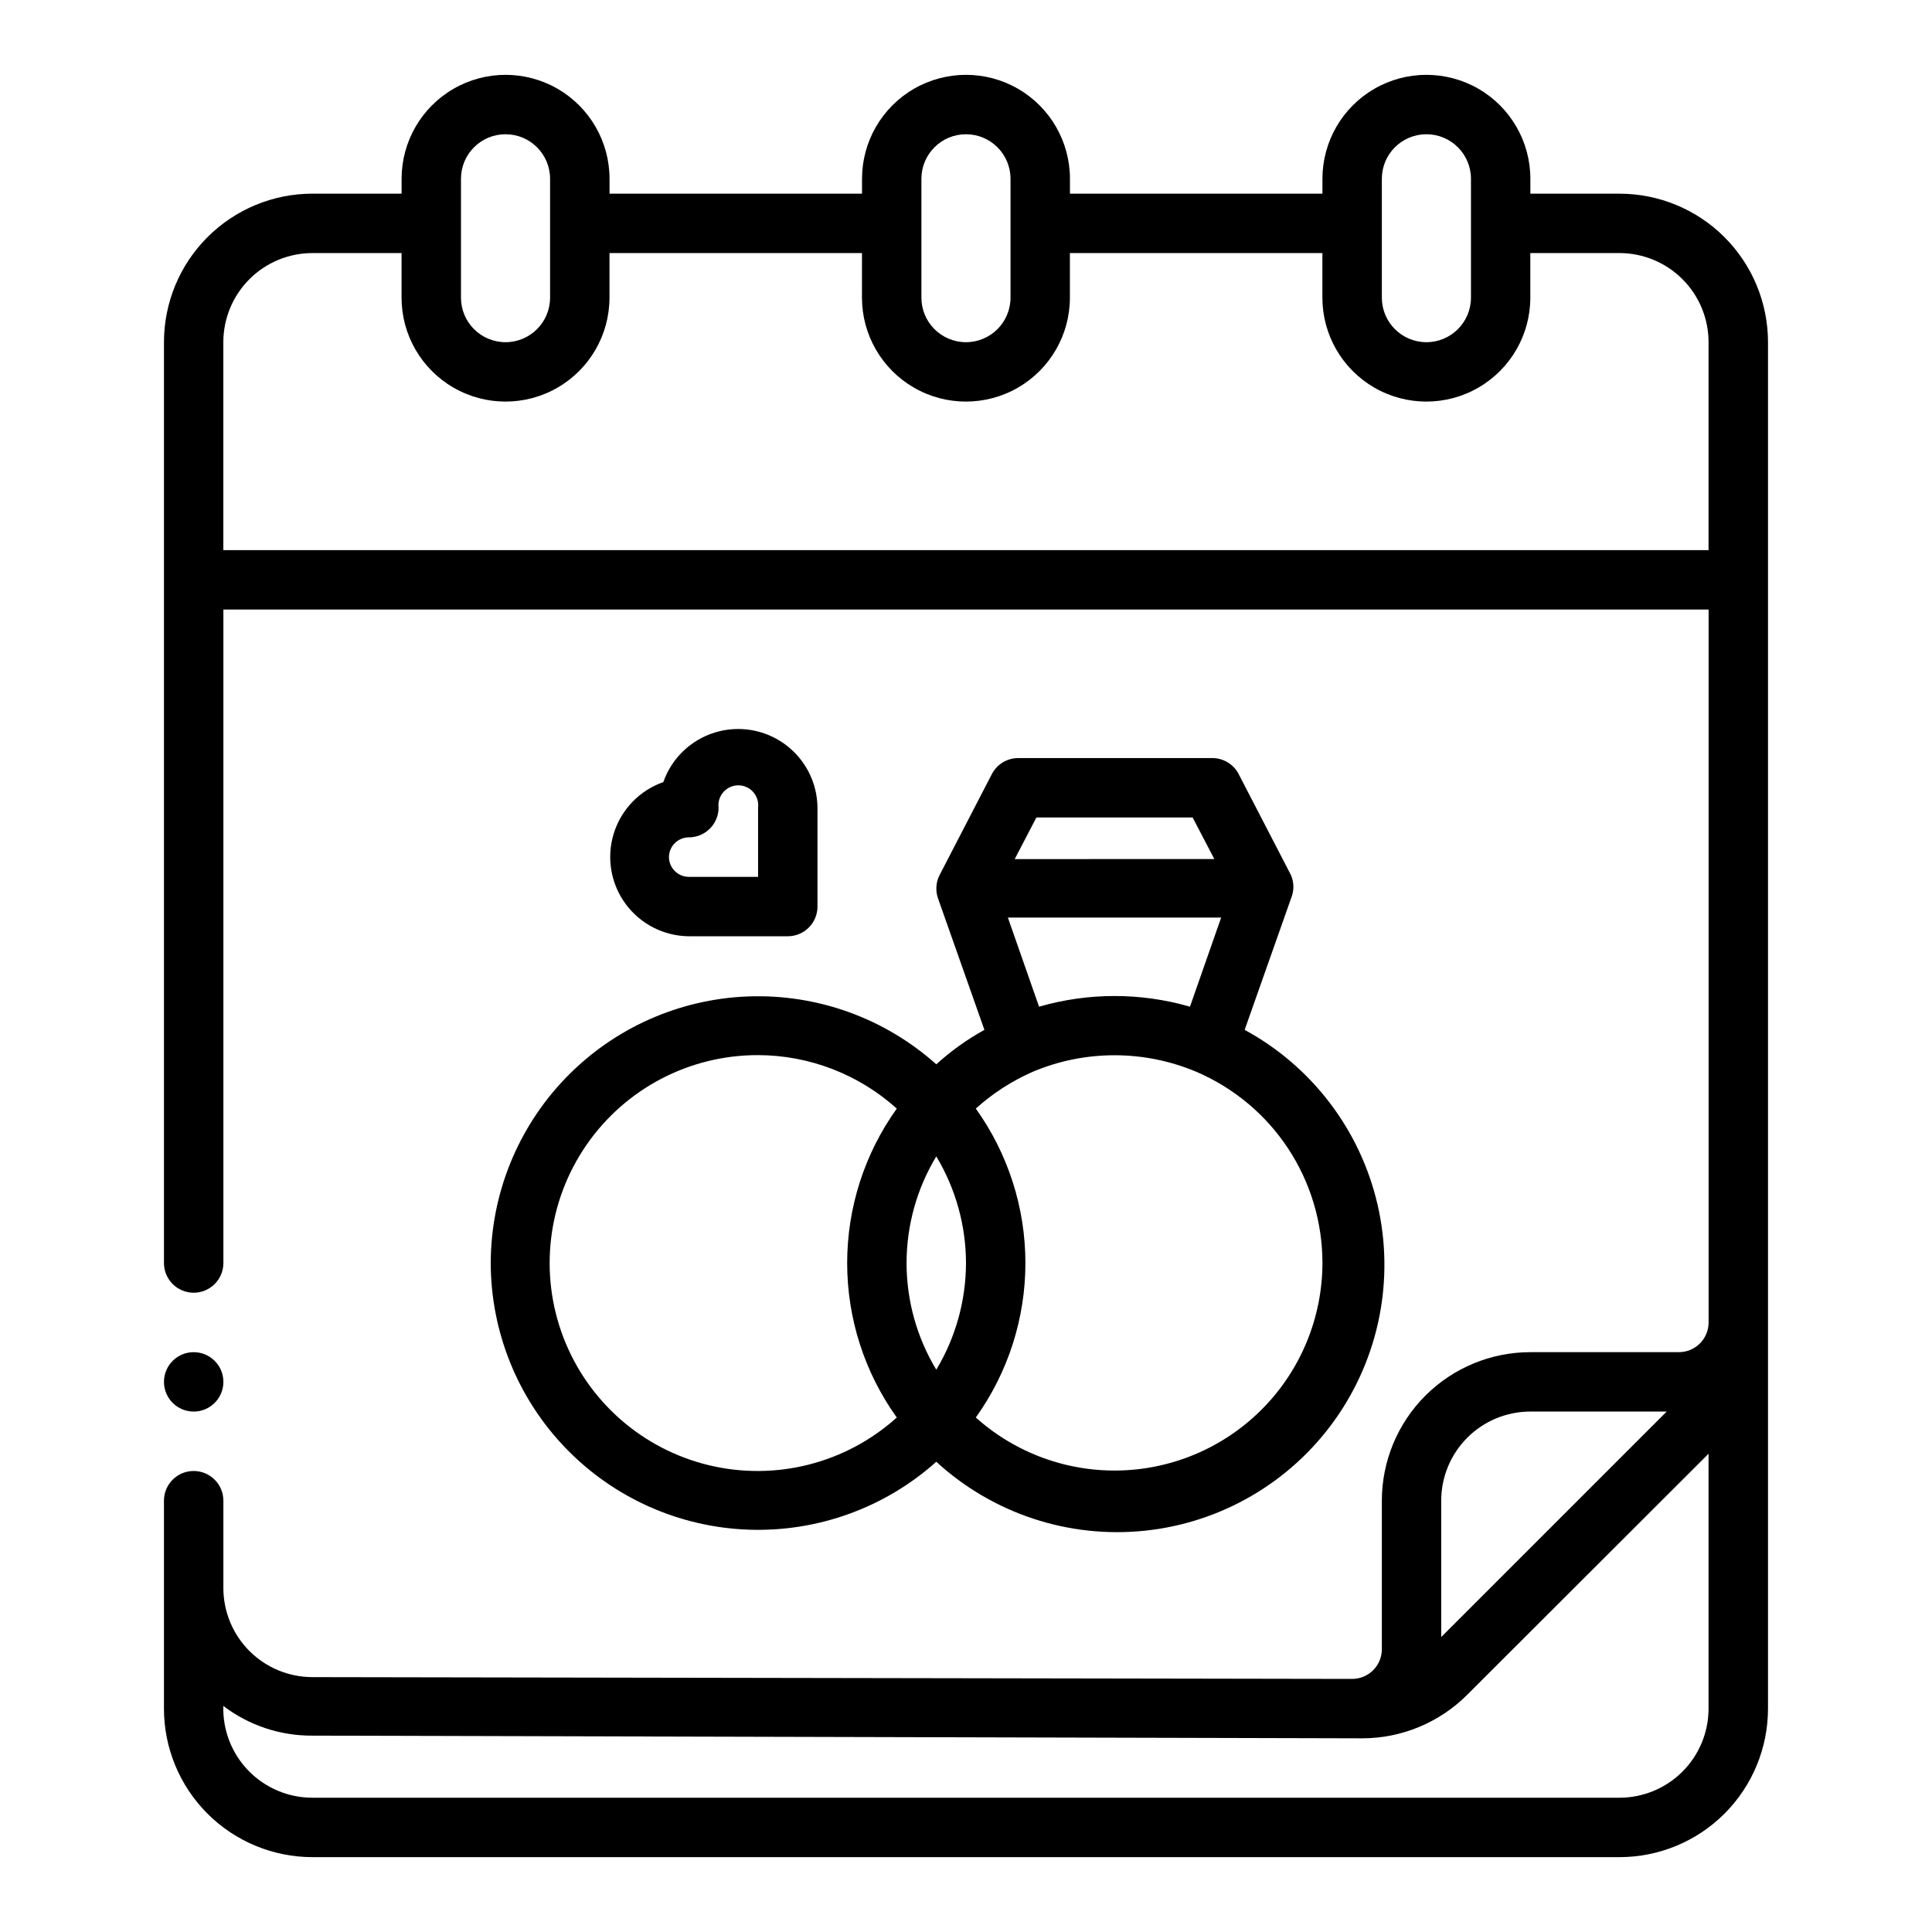 <?xml version="1.0" encoding="UTF-8"?>
<!-- Uploaded to: SVG Repo, www.svgrepo.com, Generator: SVG Repo Mixer Tools -->
<svg fill="#000000" width="800px" height="800px" version="1.1" viewBox="144 144 512 512" xmlns="http://www.w3.org/2000/svg">
 <g>
  <path d="m274.05 478.72c0.035 18.32 7.168 35.91 19.895 49.086 12.73 13.172 30.066 20.906 48.371 21.57 18.309 0.668 36.16-5.781 49.812-17.992 14.957 13.727 35.082 20.379 55.27 18.27 20.191-2.109 38.508-12.781 50.301-29.301 11.793-16.523 15.934-37.309 11.371-57.09s-17.387-36.652-35.227-46.34l12.281-34.793h-0.004c0.855-1.984 0.855-4.234 0-6.219l-13.855-26.766h0.004c-1.359-2.617-4.062-4.258-7.008-4.25h-51.406c-2.945-0.008-5.648 1.633-7.004 4.25l-13.855 26.766c-0.98 1.93-1.125 4.18-0.395 6.219l12.281 34.793c-4.594 2.535-8.875 5.602-12.754 9.133-13.652-12.211-31.504-18.66-49.812-17.992-18.305 0.664-35.641 8.398-48.371 21.57-12.727 13.176-19.859 30.766-19.895 49.086zm125.95 0c-0.023 9.957-2.742 19.727-7.875 28.262-5.152-8.527-7.875-18.301-7.875-28.262s2.723-19.734 7.875-28.262c5.133 8.535 7.852 18.305 7.875 28.262zm94.465 0h-0.004c-0.027 14.25-5.578 27.938-15.48 38.184-9.906 10.246-23.395 16.258-37.637 16.77-14.242 0.516-28.133-4.512-38.746-14.02 8.547-11.938 13.145-26.25 13.145-40.934s-4.598-28.996-13.145-40.934c4.484-4.039 9.586-7.336 15.113-9.762 13.844-5.828 29.453-5.828 43.297 0 9.93 4.242 18.395 11.309 24.344 20.32 5.945 9.016 9.117 19.578 9.109 30.375zm-75.809-118.08h41.406l5.746 11.02-52.898 0.004zm0.707 50.145-8.266-23.617h56.52l-8.266 23.617h0.004c-13.062-3.777-26.93-3.777-39.992 0zm-74.469 12.832c13.582 0.031 26.672 5.078 36.762 14.172-8.551 11.938-13.148 26.25-13.148 40.934s4.598 28.996 13.148 40.934c-13.492 12.16-32.109 16.891-49.766 12.645-17.66-4.246-32.094-16.918-38.586-33.879-6.492-16.961-4.211-36.035 6.102-50.984 10.309-14.949 27.328-23.859 45.488-23.82z"/>
  <path d="m352.77 392.12c2.09 0 4.09-0.828 5.566-2.305 1.477-1.477 2.305-3.477 2.305-5.566v-26.215c-0.055-6.648-3.254-12.883-8.629-16.805-5.371-3.922-12.285-5.066-18.637-3.086-6.352 1.977-11.391 6.844-13.59 13.121-6.277 2.199-11.145 7.238-13.121 13.59-1.98 6.352-0.836 13.266 3.086 18.637 3.922 5.375 10.156 8.574 16.805 8.629zm-31.488-21.02v0.004c0.043-2.883 2.394-5.195 5.273-5.195 2.09 0 4.094-0.832 5.566-2.309 1.477-1.477 2.309-3.477 2.309-5.566-0.184-1.496 0.281-3.004 1.285-4.137 1-1.133 2.438-1.777 3.949-1.777 1.512 0 2.949 0.645 3.949 1.777 1 1.133 1.469 2.641 1.285 4.137v18.344h-18.344c-1.398 0-2.738-0.555-3.727-1.547-0.992-0.988-1.547-2.328-1.547-3.727z"/>
  <path d="m573.18 195.32h-23.617v-3.934c0-9.844-5.25-18.941-13.777-23.863-8.523-4.922-19.027-4.922-27.551 0-8.523 4.922-13.777 14.02-13.777 23.863v3.934h-66.91v-3.934c0-9.844-5.25-18.941-13.777-23.863-8.523-4.922-19.027-4.922-27.551 0-8.523 4.922-13.777 14.02-13.777 23.863v3.934h-66.91v-3.934c0-9.844-5.254-18.941-13.777-23.863-8.523-4.922-19.027-4.922-27.551 0-8.527 4.922-13.777 14.02-13.777 23.863v3.934h-23.617c-10.438 0-20.449 4.148-27.832 11.531-7.379 7.379-11.527 17.391-11.527 27.832v244.03c0 4.348 3.523 7.871 7.871 7.871 4.348 0 7.875-3.523 7.875-7.871v-173.18h393.6v188.93c0 2.09-0.832 4.094-2.309 5.566-1.477 1.477-3.477 2.309-5.566 2.309h-39.359c-10.438 0-20.449 4.144-27.832 11.527-7.379 7.383-11.527 17.395-11.527 27.832v39.359c0 2.09-0.828 4.09-2.305 5.566-1.477 1.477-3.481 2.305-5.566 2.305l-275.52-0.473h-0.004c-6.262 0-12.27-2.488-16.699-6.914-4.426-4.43-6.914-10.438-6.914-16.699v-23.145c0-4.348-3.527-7.871-7.875-7.871-4.348 0-7.871 3.523-7.871 7.871v55.105c0 10.438 4.148 20.449 11.527 27.832 7.383 7.379 17.395 11.527 27.832 11.527h346.37c10.438 0 20.449-4.148 27.832-11.527 7.379-7.383 11.527-17.395 11.527-27.832v-362.11c0-10.441-4.148-20.453-11.527-27.832-7.383-7.383-17.395-11.531-27.832-11.531zm-62.977-3.938v0.004c0-6.523 5.285-11.809 11.809-11.809 6.519 0 11.809 5.285 11.809 11.809v31.488c0 6.519-5.289 11.809-11.809 11.809-6.523 0-11.809-5.289-11.809-11.809zm-122.02 0v0.004c0-6.523 5.285-11.809 11.809-11.809 6.519 0 11.805 5.285 11.805 11.809v31.488c0 6.519-5.285 11.809-11.805 11.809-6.523 0-11.809-5.289-11.809-11.809zm-122.02 0.004c0-6.523 5.285-11.809 11.805-11.809 6.523 0 11.809 5.285 11.809 11.809v31.488c0 6.519-5.285 11.809-11.809 11.809-6.519 0-11.805-5.289-11.805-11.809zm-62.977 98.398v-55.102c0-6.266 2.488-12.273 6.914-16.699 4.43-4.43 10.438-6.918 16.699-6.918h23.617v11.809c0 9.844 5.25 18.938 13.777 23.859 8.523 4.922 19.027 4.922 27.551 0 8.523-4.922 13.777-14.016 13.777-23.859v-11.809h66.914l-0.004 11.809c0 9.844 5.254 18.938 13.777 23.859 8.523 4.922 19.027 4.922 27.551 0 8.527-4.922 13.777-14.016 13.777-23.859v-11.809h66.91v11.809c0 9.844 5.254 18.938 13.777 23.859 8.523 4.922 19.027 4.922 27.551 0 8.527-4.922 13.777-14.016 13.777-23.859v-11.809h23.617c6.262 0 12.27 2.488 16.699 6.918 4.43 4.426 6.918 10.434 6.918 16.699v55.105zm322.75 251.91c0-6.266 2.488-12.27 6.918-16.699 4.43-4.43 10.438-6.918 16.699-6.918h36.133l-59.75 59.75zm47.23 78.719h-346.37c-6.387 0.004-12.504-2.582-16.953-7.164s-6.852-10.773-6.66-17.16c6.785 5.164 15.09 7.93 23.613 7.871l278.12 0.711c10.484 0.02 20.543-4.148 27.945-11.574l63.922-63.84v67.543c0 6.262-2.488 12.27-6.918 16.699-4.43 4.426-10.438 6.914-16.699 6.914z"/>
  <path d="m203.2 510.21c0 4.348-3.527 7.871-7.875 7.871-4.348 0-7.871-3.523-7.871-7.871 0-4.348 3.523-7.871 7.871-7.871 4.348 0 7.875 3.523 7.875 7.871"/>
 </g>
</svg>
